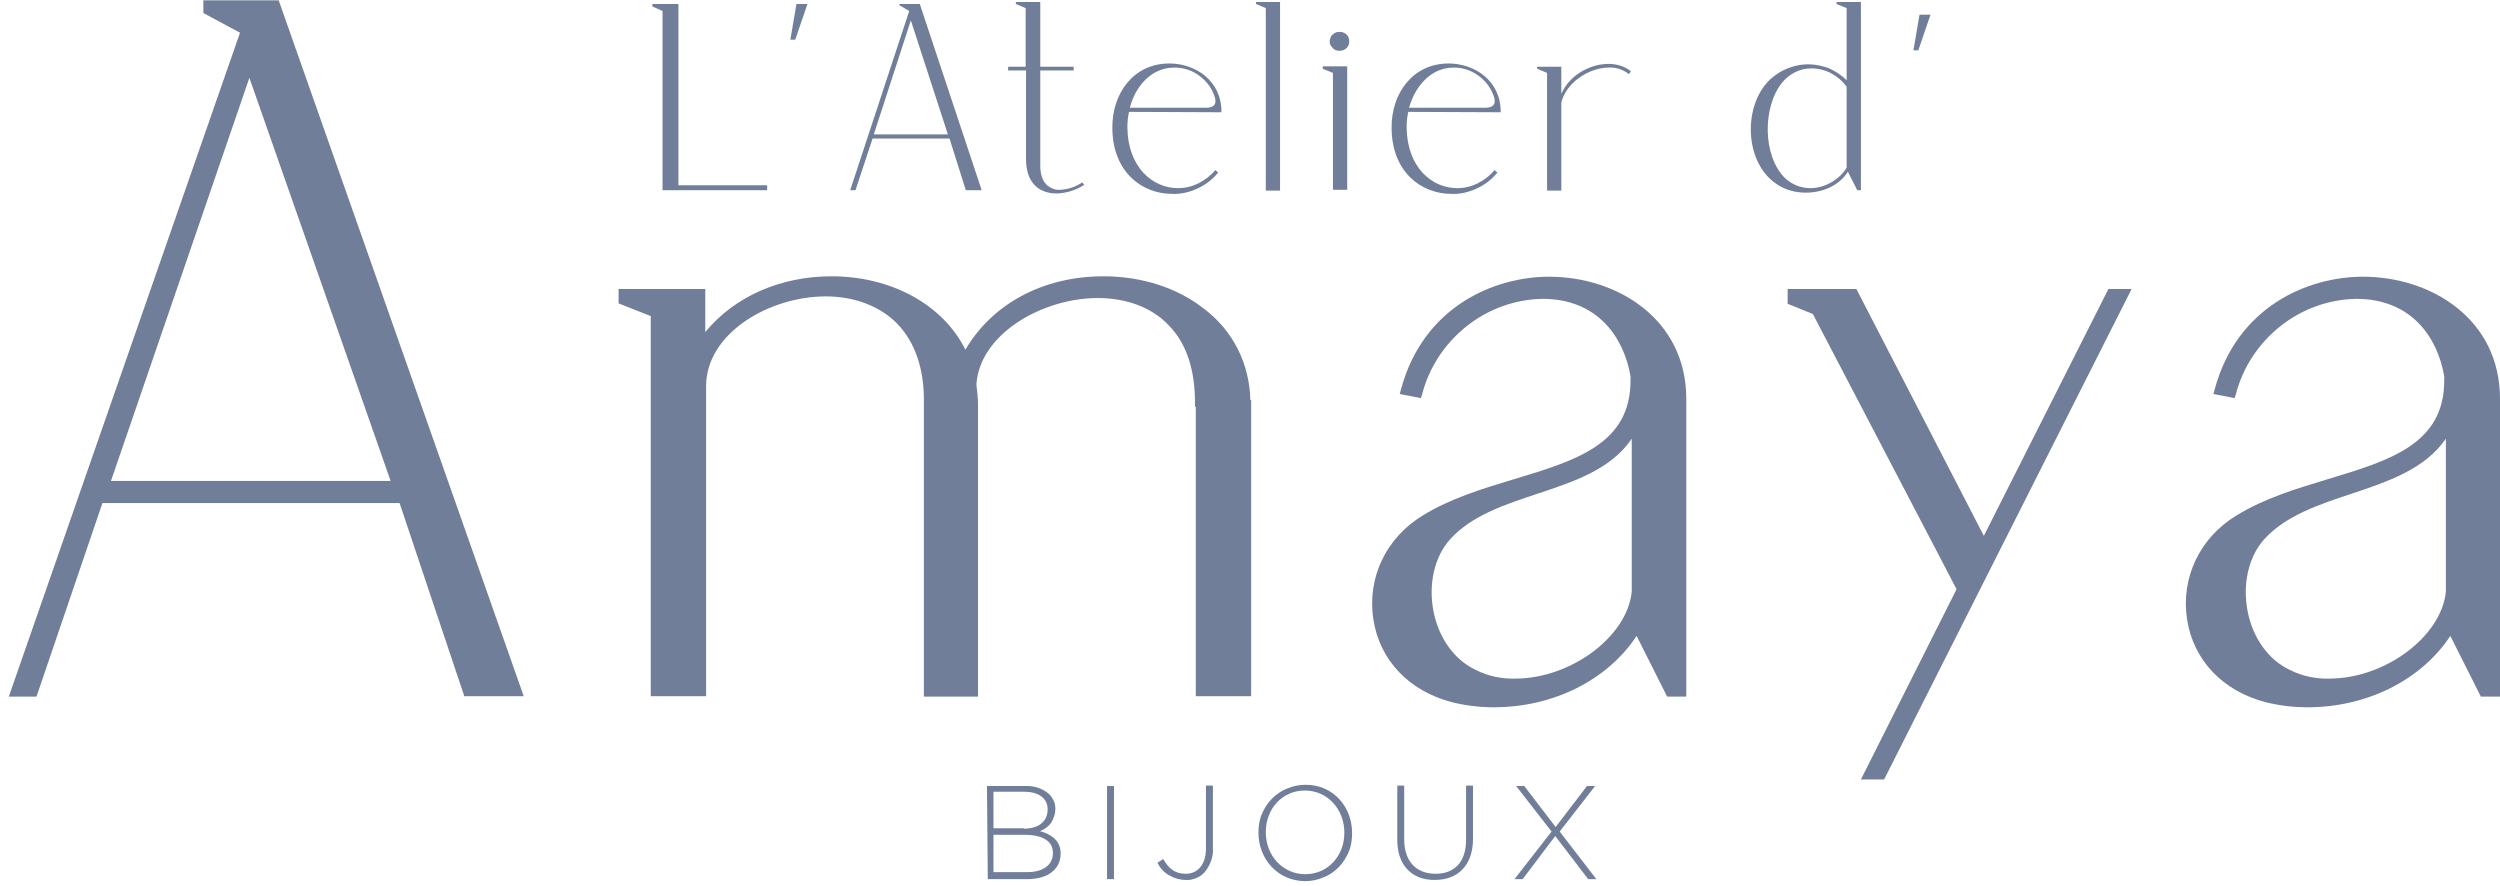 <?xml version="1.0" encoding="UTF-8"?> <svg xmlns="http://www.w3.org/2000/svg" width="175" height="62" viewBox="0 0 175 62" fill="none"><g id="Group"><path id="Vector" d="M45.694 0.281H47.489V12.969H53.7V13.313H46.377V0.769L45.665 0.453V0.281H45.694Z" fill="#112857" fill-opacity="0.6"></path><path id="Vector_2" d="M55.752 0.281H56.521L55.666 2.778H55.324L55.752 0.281Z" fill="#112857" fill-opacity="0.6"></path><path id="Vector_3" d="M59.514 13.313L63.645 0.769L62.962 0.367V0.281H64.386L68.717 13.313H67.606L66.466 9.696H61.081L59.884 13.313H59.514ZM61.166 9.409H66.352L63.759 1.429L61.166 9.409Z" fill="#112857" fill-opacity="0.6"></path><path id="Vector_4" d="M70.569 4.931V4.673H71.795V0.568L71.111 0.281V0.138H72.82V4.673H75.157V4.931H72.82V11.447C72.792 12.223 72.991 12.71 73.333 12.998C73.59 13.198 73.903 13.313 74.217 13.285C74.758 13.256 75.299 13.084 75.755 12.768L75.898 12.94C75.328 13.313 74.672 13.514 73.989 13.543C72.535 13.543 71.823 12.596 71.823 11.16V4.931H70.569Z" fill="#112857" fill-opacity="0.6"></path><path id="Vector_5" d="M79.032 7.831C78.947 8.204 78.918 8.548 78.918 8.921C78.946 11.706 80.685 13.17 82.451 13.17C82.964 13.17 83.448 13.055 83.904 12.825C84.36 12.596 84.759 12.28 85.073 11.907L85.272 12.079C84.873 12.567 84.389 12.94 83.819 13.198C83.249 13.457 82.651 13.6 82.052 13.572C79.972 13.572 77.892 12.079 77.864 8.979C77.835 6.539 79.345 4.443 81.853 4.443C83.705 4.443 85.529 5.678 85.5 7.859L79.032 7.831ZM79.089 7.543H84.389C85.215 7.543 85.187 7.056 84.902 6.453C84.674 5.936 84.275 5.505 83.79 5.19C83.306 4.874 82.765 4.73 82.195 4.73C80.571 4.73 79.459 6.08 79.089 7.543Z" fill="#112857" fill-opacity="0.6"></path><path id="Vector_6" d="M87.894 0.138H89.603V13.342H88.606V0.568L87.922 0.281V0.138H87.894Z" fill="#112857" fill-opacity="0.6"></path><path id="Vector_7" d="M92.595 4.816V4.644H94.304V13.284H93.307V5.104L92.595 4.816ZM93.82 2.233C93.991 2.233 94.162 2.319 94.276 2.434C94.39 2.549 94.447 2.721 94.447 2.893C94.447 3.065 94.39 3.238 94.276 3.353C94.162 3.467 93.991 3.553 93.82 3.553C93.734 3.553 93.621 3.553 93.535 3.525C93.45 3.496 93.364 3.439 93.307 3.381C93.25 3.324 93.193 3.238 93.136 3.152C93.079 3.065 93.079 2.979 93.079 2.893C93.079 2.807 93.108 2.721 93.136 2.635C93.165 2.549 93.222 2.463 93.307 2.405C93.364 2.348 93.45 2.29 93.535 2.262C93.649 2.233 93.734 2.233 93.82 2.233Z" fill="#112857" fill-opacity="0.6"></path><path id="Vector_8" d="M98.579 7.831C98.493 8.204 98.465 8.548 98.465 8.921C98.493 11.706 100.231 13.17 101.998 13.17C102.511 13.17 102.995 13.055 103.451 12.825C103.907 12.596 104.306 12.28 104.62 11.907L104.819 12.079C104.42 12.567 103.936 12.94 103.366 13.198C102.796 13.457 102.198 13.6 101.599 13.572C99.519 13.572 97.439 12.079 97.411 8.979C97.382 6.539 98.892 4.443 101.4 4.443C103.252 4.443 105.075 5.678 105.047 7.859L98.579 7.831ZM98.636 7.543H103.936C104.762 7.543 104.734 7.056 104.449 6.453C104.221 5.936 103.822 5.505 103.337 5.19C102.853 4.874 102.312 4.73 101.742 4.73C100.146 4.73 99.035 6.08 98.636 7.543Z" fill="#112857" fill-opacity="0.6"></path><path id="Vector_9" d="M107.583 4.673H109.293V6.568C109.863 5.247 111.316 4.472 112.598 4.472C113.168 4.472 113.738 4.644 114.165 4.989L114.023 5.19C113.624 4.874 113.139 4.702 112.626 4.73C111.173 4.73 109.578 5.85 109.293 7.199V13.342H108.295V5.104L107.612 4.817L107.583 4.673Z" fill="#112857" fill-opacity="0.6"></path><path id="Vector_10" d="M124.337 5.218C124.992 4.759 125.79 4.501 126.588 4.501C127.101 4.501 127.585 4.616 128.041 4.788C128.497 4.989 128.924 5.276 129.266 5.62V0.568L128.554 0.281V0.138H130.264V13.313H130.007L129.352 12.022C128.782 12.94 127.642 13.486 126.417 13.486C125.648 13.486 124.907 13.285 124.28 12.825C121.943 11.189 122 6.797 124.337 5.218ZM124.935 12.452C125.42 12.911 126.046 13.17 126.73 13.17C127.243 13.17 127.728 13.026 128.184 12.768C128.639 12.509 129.01 12.165 129.266 11.735V6.08C128.981 5.678 128.611 5.362 128.184 5.132C127.756 4.903 127.272 4.788 126.787 4.788C126.388 4.788 126.018 4.874 125.676 5.046C125.334 5.218 125.021 5.448 124.764 5.764C123.368 7.457 123.368 10.931 124.964 12.481" fill="#112857" fill-opacity="0.6"></path><path id="Vector_11" d="M134.367 1.027H135.136L134.281 3.525H133.939L134.367 1.027Z" fill="#112857" fill-opacity="0.6"></path><path id="Vector_12" d="M14.236 0.023V0.913L16.801 2.291L0.616 48.764H2.554L7.17 35.215H27.971L32.501 48.735H36.661L19.508 0.023H14.236ZM27.344 33.665H7.768L17.456 5.448L27.344 33.665Z" fill="#112857" fill-opacity="0.6"></path><path id="Vector_13" d="M84.275 21.609C82.423 20.145 79.916 19.341 77.237 19.341C73.02 19.341 69.458 21.265 67.578 24.48C66.01 21.322 62.392 19.341 58.203 19.341C54.613 19.341 51.393 20.777 49.37 23.245V20.231H43.301V21.236L45.552 22.126V48.735H49.427V27.034C49.427 23.331 53.844 20.748 57.804 20.748C59.827 20.748 61.594 21.437 62.791 22.642C64.073 23.963 64.728 25.886 64.671 28.326V48.764H68.461V28.326C68.461 27.838 68.404 27.379 68.347 26.919C68.575 23.36 72.992 20.863 76.838 20.863C78.861 20.863 80.628 21.523 81.796 22.757C83.079 24.049 83.677 25.944 83.648 28.355V28.441L83.705 28.498V48.735H87.581V28.01H87.524C87.495 26.776 87.21 25.542 86.64 24.422C86.07 23.303 85.272 22.355 84.275 21.609Z" fill="#112857" fill-opacity="0.6"></path><path id="Vector_14" d="M108.438 19.37C104.62 19.37 99.633 21.437 98.066 27.264L97.981 27.58L99.462 27.867L99.548 27.608C100.032 25.714 101.143 24.049 102.653 22.843C104.164 21.638 106.044 20.949 107.982 20.92C111.857 20.92 113.681 23.647 114.137 26.345V26.632C114.137 31.082 110.347 32.23 105.959 33.55C103.765 34.211 101.514 34.899 99.605 36.076C97.04 37.626 95.701 40.411 96.128 43.31C96.556 46.209 98.636 48.391 101.685 49.166C102.625 49.395 103.594 49.51 104.563 49.51C108.723 49.51 112.512 47.616 114.564 44.516L116.701 48.764H118.04V27.924C118.04 22.327 113.196 19.37 108.438 19.37ZM114.222 30.709V41.415C113.909 44.573 109.948 47.501 106.073 47.501C105.104 47.53 104.164 47.329 103.309 46.898C101.827 46.209 100.716 44.688 100.345 42.793C99.975 40.899 100.402 38.975 101.514 37.741C103.024 36.076 105.389 35.301 107.64 34.555C110.147 33.722 112.769 32.861 114.222 30.709Z" fill="#112857" fill-opacity="0.6"></path><path id="Vector_15" d="M138.869 37.511L130.036 20.403L129.95 20.231H125.135V21.265L126.901 21.982L136.96 41.243L130.264 54.562H131.888L149.212 20.231H147.588L138.869 37.511Z" fill="#112857" fill-opacity="0.6"></path><path id="Vector_16" d="M165.398 19.37C161.58 19.37 156.593 21.437 155.026 27.264L154.94 27.58L156.422 27.867L156.508 27.608C156.992 25.714 158.103 24.049 159.613 22.843C161.124 21.638 163.004 20.949 164.942 20.92C168.817 20.92 170.641 23.647 171.097 26.345V26.632C171.097 31.082 167.307 32.23 162.919 33.55C160.725 34.211 158.474 34.899 156.565 36.076C154 37.626 152.661 40.411 153.088 43.31C153.516 46.209 155.596 48.391 158.645 49.166C159.585 49.395 160.554 49.51 161.523 49.51C165.683 49.51 169.472 47.616 171.524 44.516L173.661 48.764H175V27.924C175 22.327 170.185 19.37 165.398 19.37ZM171.211 30.709V41.415C170.897 44.573 166.936 47.501 163.061 47.501C162.092 47.53 161.152 47.329 160.297 46.898C158.816 46.209 157.704 44.688 157.334 42.793C156.964 40.899 157.391 38.975 158.502 37.741C160.012 36.076 162.377 35.301 164.628 34.555C167.107 33.722 169.729 32.861 171.211 30.709Z" fill="#112857" fill-opacity="0.6"></path><path id="Vector_17" d="M69.088 55.022H71.766C72.393 54.993 72.992 55.194 73.448 55.596C73.59 55.739 73.675 55.883 73.761 56.055C73.846 56.227 73.875 56.428 73.875 56.6V56.629C73.875 56.974 73.761 57.289 73.59 57.576C73.391 57.863 73.106 58.064 72.792 58.179C73.561 58.38 74.245 58.839 74.245 59.729V59.758C74.245 60.849 73.334 61.538 71.937 61.538H69.145L69.088 55.022ZM71.681 58.007C72.65 58.007 73.334 57.548 73.334 56.658V56.629C73.334 55.911 72.735 55.423 71.709 55.423H69.544V57.978H71.681V58.007ZM71.909 61.05C73.02 61.05 73.704 60.533 73.704 59.729V59.7C73.704 58.897 73.02 58.438 71.738 58.438H69.544V61.05H71.909Z" fill="#112857" fill-opacity="0.6"></path><path id="Vector_18" d="M77.978 55.022H77.493V61.538H77.978V55.022Z" fill="#112857" fill-opacity="0.6"></path><path id="Vector_19" d="M81.026 60.389L81.425 60.131C81.824 60.82 82.252 61.164 83.021 61.164C83.79 61.164 84.417 60.562 84.417 59.413V54.993H84.902V59.385C84.93 59.7 84.873 59.988 84.759 60.303C84.645 60.59 84.503 60.849 84.303 61.078C84.132 61.251 83.933 61.394 83.705 61.48C83.477 61.566 83.249 61.624 82.993 61.595C82.594 61.595 82.195 61.48 81.853 61.279C81.482 61.078 81.197 60.763 81.026 60.389Z" fill="#112857" fill-opacity="0.6"></path><path id="Vector_20" d="M88.093 58.294C88.093 57.835 88.15 57.404 88.321 57.002C88.492 56.6 88.72 56.227 89.033 55.911C89.347 55.596 89.717 55.337 90.116 55.194C90.515 55.022 90.942 54.935 91.398 54.935C93.364 54.935 94.646 56.514 94.646 58.294C94.646 58.294 94.646 58.294 94.646 58.323C94.646 58.753 94.589 59.212 94.418 59.614C94.248 60.016 94.019 60.389 93.706 60.705C93.393 61.021 93.022 61.279 92.623 61.423C92.224 61.595 91.797 61.681 91.341 61.681C89.375 61.652 88.093 60.074 88.093 58.294ZM94.105 58.294C94.105 56.658 92.937 55.337 91.341 55.337C89.745 55.337 88.606 56.629 88.606 58.236V58.265C88.606 59.873 89.774 61.193 91.37 61.193C92.965 61.193 94.105 59.901 94.105 58.294Z" fill="#112857" fill-opacity="0.6"></path><path id="Vector_21" d="M97.81 58.811V54.993H98.294V58.753C98.294 60.275 99.12 61.164 100.488 61.164C101.799 61.164 102.625 60.361 102.625 58.782V54.993H103.109V58.725C103.109 60.59 102.027 61.595 100.46 61.595C98.892 61.624 97.81 60.619 97.81 58.811Z" fill="#112857" fill-opacity="0.6"></path><path id="Vector_22" d="M108.609 58.208L106.13 55.022H106.699L108.894 57.892L111.088 55.022H111.657L109.178 58.208L111.743 61.538H111.173L108.865 58.523L106.586 61.538H106.016L108.609 58.208Z" fill="#112857" fill-opacity="0.6"></path></g></svg> 